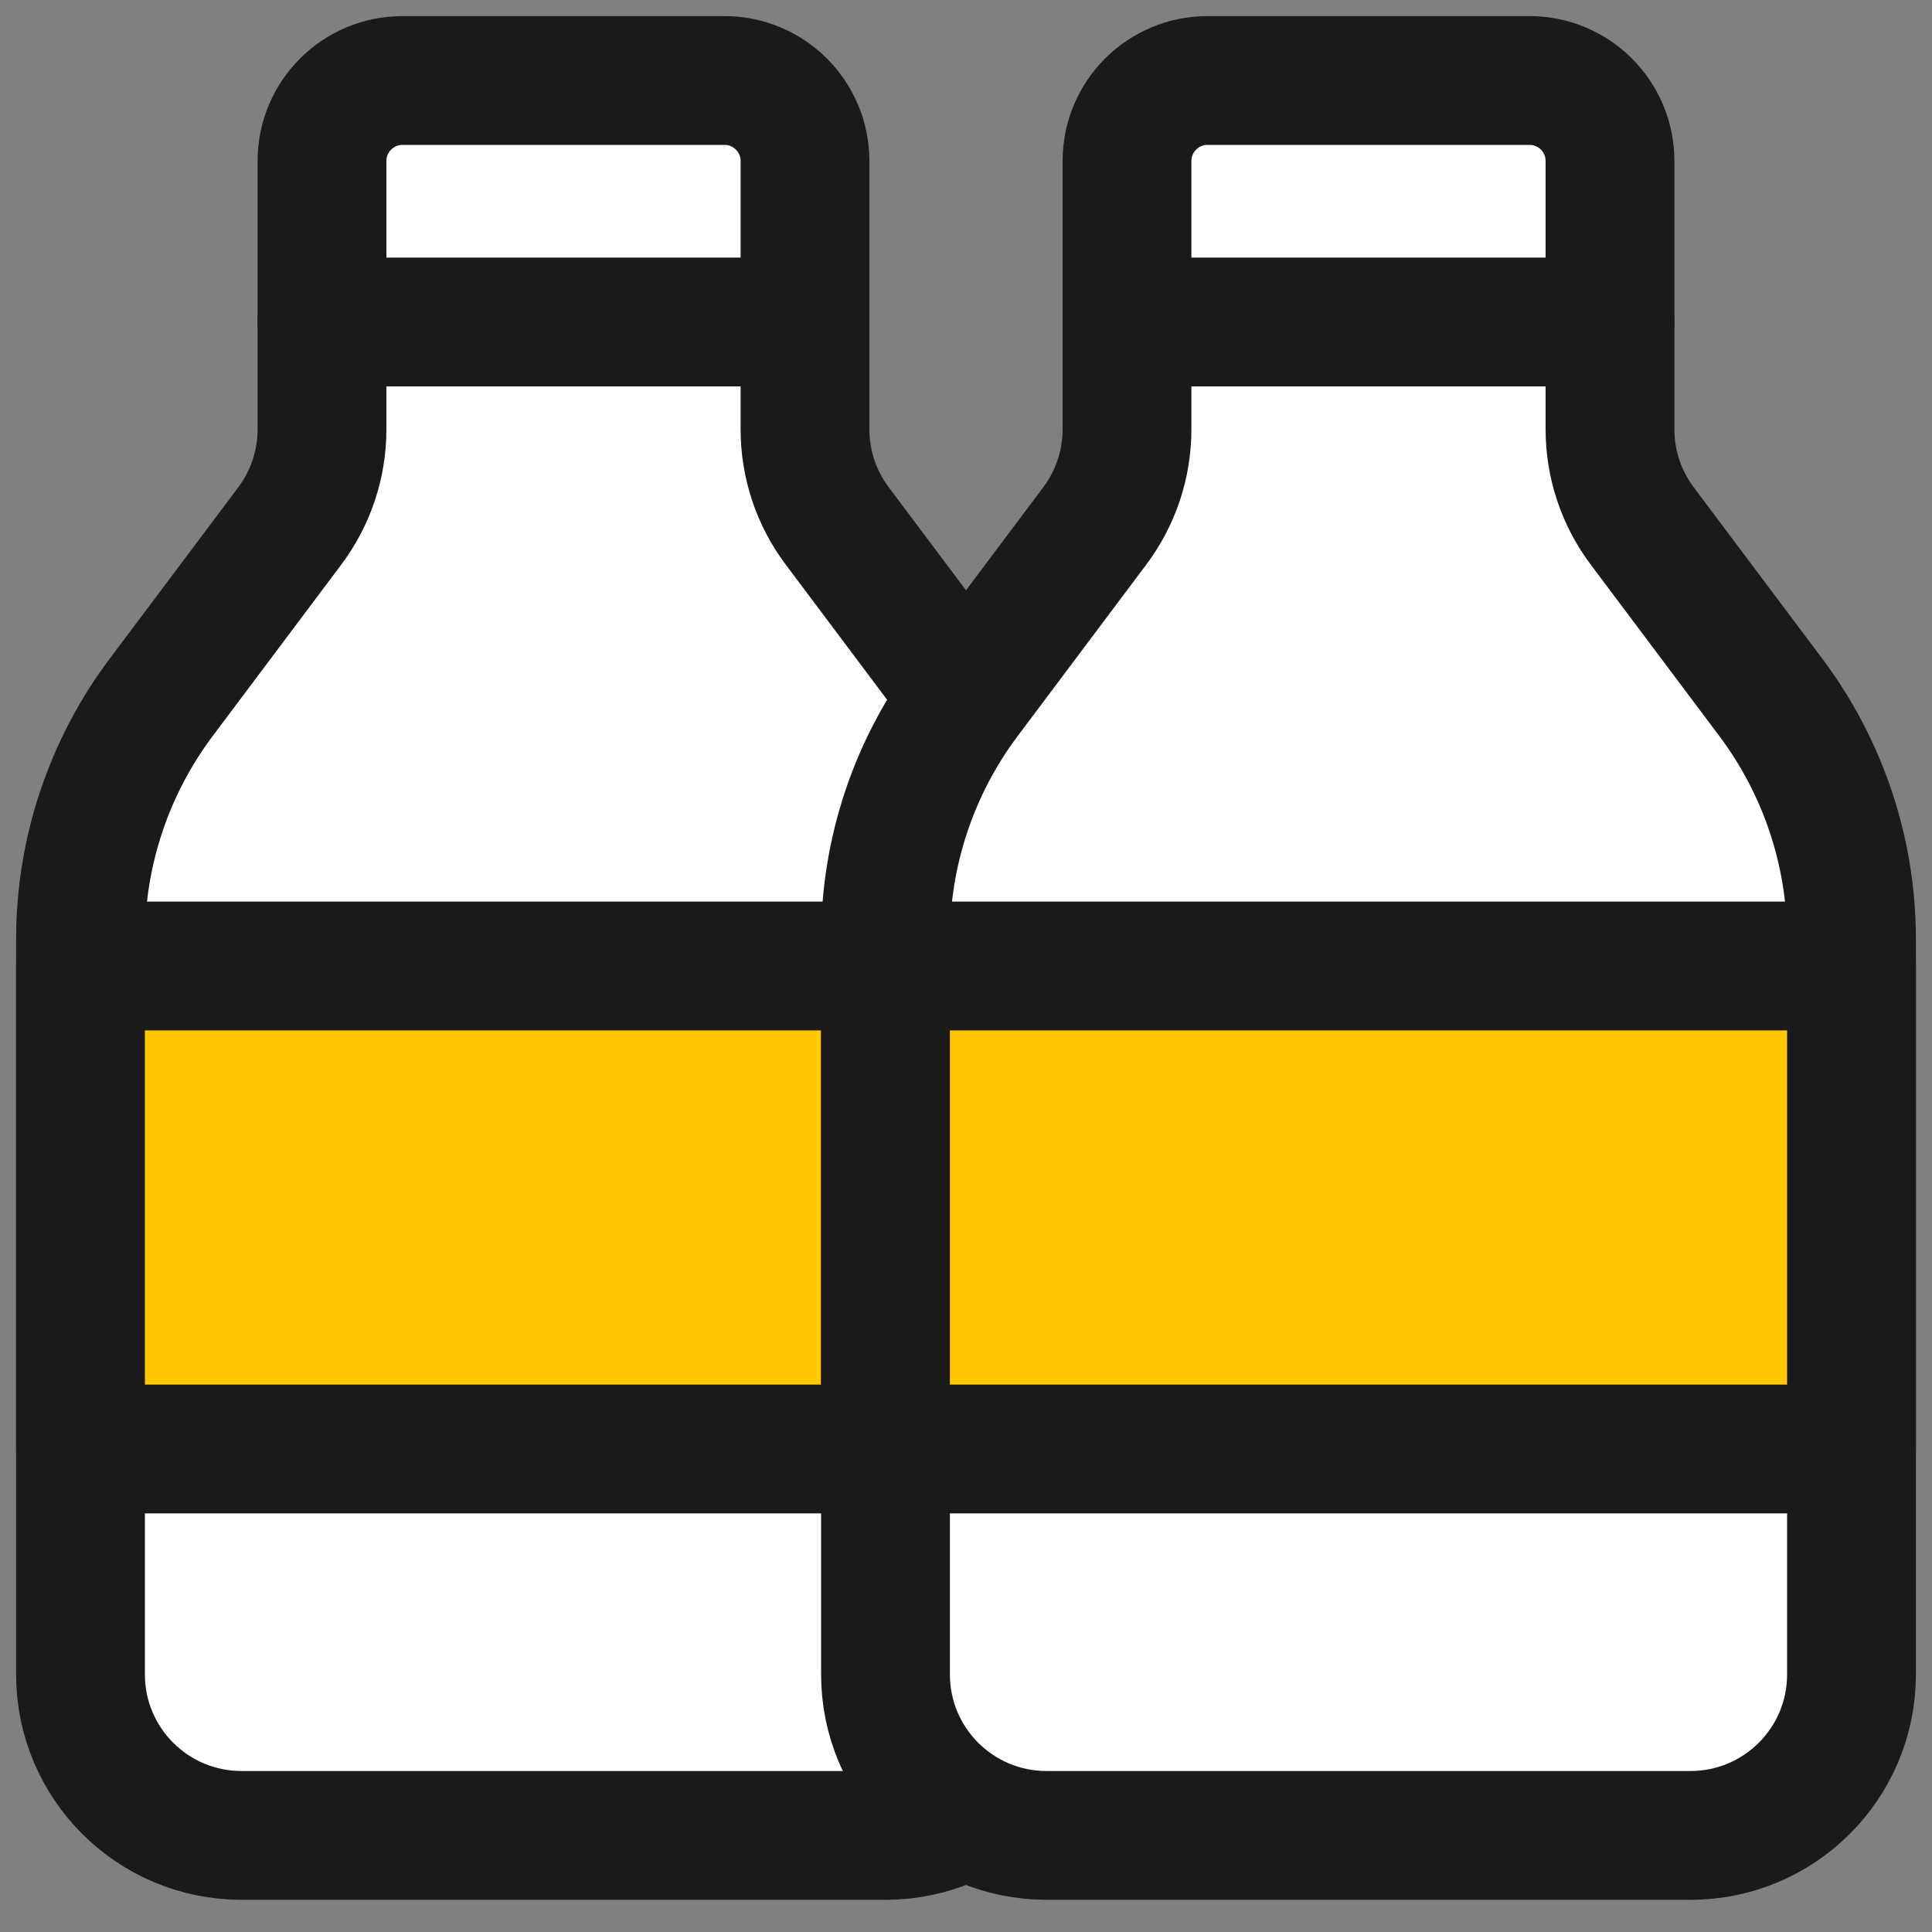 <svg width="24" height="24" viewBox="0 0 24 24" fill="none" xmlns="http://www.w3.org/2000/svg">
<rect x="0" y="0" width="24" height="24" fill="#808080" stroke="none"/>
<path d="M1 20.8V11.666C1 10.585 1.351 9.532 2 8.666L3.6 6.533C3.86 6.187 4 5.766 4 5.333V2C4 1.448 4.448 1 5 1H9C9.552 1 10 1.448 10 2V5.333C10 5.766 10.14 6.187 10.4 6.533L12 8.666C12.649 9.532 13 10.585 13 11.666V20.8C13 21.905 12.105 22.8 11 22.8H3C1.895 22.8 1 21.905 1 20.8Z" fill="white" stroke="#1A1A1A" stroke-width="1.6"/>
<path d="M10 4L4 4" stroke="#1A1A1A" stroke-width="1.6" stroke-linecap="round" stroke-linejoin="round"/>
<path d="M1 12H13V18H1V12Z" fill="#FFC800" stroke="#1A1A1A" stroke-width="1.6" stroke-linecap="round" stroke-linejoin="round"/>
<path d="M11 20.8V11.666C11 10.585 11.351 9.532 12 8.666L13.6 6.533C13.86 6.187 14 5.766 14 5.333V2C14 1.448 14.448 1 15 1H19C19.552 1 20 1.448 20 2V5.333C20 5.766 20.14 6.187 20.4 6.533L22 8.666C22.649 9.532 23 10.585 23 11.666V20.8C23 21.905 22.105 22.8 21 22.8H13C11.895 22.8 11 21.905 11 20.8Z" fill="white" stroke="#1A1A1A" stroke-width="1.6"/>
<path d="M20 4L14 4" stroke="#1A1A1A" stroke-width="1.6" stroke-linecap="round" stroke-linejoin="round"/>
<path d="M11 12H23V18H11V12Z" fill="#FFC800" stroke="#1A1A1A" stroke-width="1.6" stroke-linecap="round" stroke-linejoin="round"/>
</svg>
